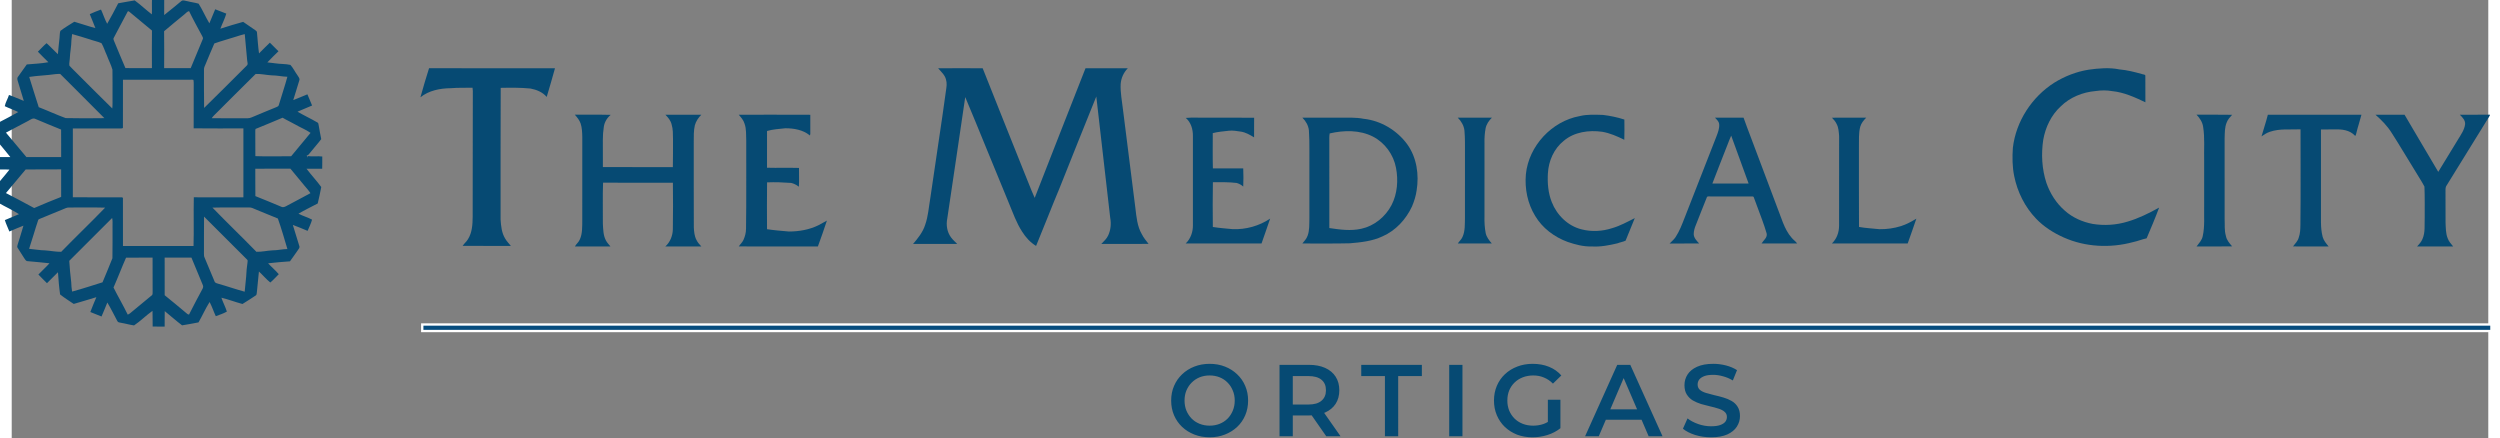 <?xml version="1.0" encoding="UTF-8" standalone="no"?>
<svg
   width="400pt"
   height="70.078pt"
   viewBox="0 0 1933.884 342.012"
   version="1.1"
   id="svg86"
   sodipodi:docname="The_Medical_City_logo.svg"
   inkscape:version="1.1 (c68e22c387, 2021-05-23)"
   xmlns:inkscape="http://www.inkscape.org/namespaces/inkscape"
   xmlns:sodipodi="http://sodipodi.sourceforge.net/DTD/sodipodi-0.dtd"
   xmlns="http://www.w3.org/2000/svg"
   xmlns:svg="http://www.w3.org/2000/svg">
  <rect x="0" y="0" width="1933.884" height="342.012" fill="#808080" stroke="none"/>
  <defs
     id="defs90">
    <rect
       x="278.13"
       y="426.598"
       width="379.088"
       height="95.019"
       id="rect8273" />
    <clipPath
       clipPathUnits="userSpaceOnUse"
       id="clipPath1023">
      <rect
         style="opacity:0.508;fill:#ffcc00;stroke:#ffffff;stroke-width:3.666;paint-order:markers stroke fill"
         id="rect1025"
         width="4377.496"
         height="1133.181"
         x="-316.531"
         y="-1567.826" />
    </clipPath>
    <clipPath
       clipPathUnits="userSpaceOnUse"
       id="clipPath1023-1">
      <rect
         style="opacity:0.508;fill:#ffcc00;stroke:#ffffff;stroke-width:3.666;paint-order:markers stroke fill"
         id="rect1025-4"
         width="4377.496"
         height="1133.181"
         x="-316.531"
         y="-1567.826" />
    </clipPath>
  </defs>
  <sodipodi:namedview
     id="namedview88"
     pagecolor="#ffffff"
     bordercolor="#666666"
     borderopacity="1.0"
     inkscape:pageshadow="2"
     inkscape:pageopacity="0.0"
     inkscape:pagecheckerboard="0"
     inkscape:document-units="pt"
     showgrid="false"
     fit-margin-top="0"
     fit-margin-left="0"
     fit-margin-right="0"
     fit-margin-bottom="0"
     inkscape:zoom="1.010319"
     inkscape:cx="465.19962"
     inkscape:cy="168.75858"
     inkscape:window-width="1920"
     inkscape:window-height="1017"
     inkscape:window-x="-8"
     inkscape:window-y="-8"
     inkscape:window-maximized="1"
     inkscape:current-layer="svg86" />
  <g
     id="g15213"
     transform="matrix(0.569,0,0,0.569,161.302,-422.211)">
    <path
       fill="#00599d"
       opacity="1"
       d="m -90.962,741.564 h 16.75 c 0.01,7.03 -0.01,14.07 -0.04,21.1 8.04,-6.2 15.77,-12.81 23.64,-19.24 2.35,-1.85 5.4,-0.07 8,0.19 5.16,1.41 10.53,1.93 15.63,3.47 5.46,8.64 9.49,18.15 14.75,26.94 2.56,-6.46 5.27,-12.86 8,-19.26 5.12,1.85 10.1,4.09 15.23,5.94 -2.02,7.17 -5.58,13.75 -8.15,20.72 10.37,-3.31 20.78,-6.56 31.29,-9.4 5.51,3.78 11.04,7.51 16.51,11.34 1.01,0.81 2.42,1.57 2.43,3.07 0.97,9.62 1.48,19.3 2.82,28.89 4.95,-4.92 9.79,-9.95 14.88,-14.74 4.02,3.84 7.97,7.78 11.82,11.8 -5.17,5.01 -10.34,10.01 -15.25,15.27 3.64,0.53 7.33,0.72 10.97,1.29 6.84,1.1 13.9,0.61 20.68,2.16 3.85,4.21 6.22,9.54 9.6,14.12 1.13,2.18 3.63,4.33 2.64,7.01 -2.59,9.1 -5.73,18.04 -8.35,27.14 6.58,-2.37 12.9,-5.38 19.42,-7.9 2.13,5.12 4.3,10.23 6.44,15.35 -6.62,2.94 -13.33,5.67 -20.02,8.47 8.9,5.24 18.32,9.55 27.23,14.77 1.51,0.54 1.42,2.24 1.76,3.54 1.13,6.46 2.23,12.93 3.58,19.34 -4.74,6.37 -10.18,12.19 -15.07,18.45 -1.45,1.54 -2.55,3.8 -4.86,4.13 0.31,0.94 0.65,1.87 1.01,2.81 l 0.27,-2.14 c 6.66,1.06 13.39,-0.19 20.07,0.6 -0.09,5.61 0.15,11.23 -0.11,16.84 -7.16,-0.14 -14.32,-0.14 -21.48,-0.03 6.41,8.61 13.88,16.42 20.19,25.08 -1.28,7.59 -3.12,15.09 -4.85,22.59 -8.81,4.67 -17.82,8.98 -26.43,14.03 6.03,3.18 12.74,4.9 18.69,8.17 -1.48,5.32 -3.97,10.31 -6.13,15.39 -6.76,-2.73 -13.42,-5.73 -20.28,-8.18 3.03,9.6 6.01,19.23 8.88,28.88 1.02,2.25 -0.85,4.11 -2,5.84 -3.74,4.99 -6.96,10.36 -10.81,15.28 -10.01,0.69 -19.99,1.55 -29.96,2.7 4.69,5.16 10.08,9.64 14.62,14.94 -3.86,3.82 -7.48,7.92 -11.61,11.43 -5.65,-4.54 -10.29,-10.21 -15.64,-15.09 -1.05,9.65 -1.93,19.33 -2.89,28.99 -0.34,1.28 -0.1,3.07 -1.43,3.83 -5.99,4.06 -12.11,7.92 -18.25,11.74 -9.73,-2.6 -19.17,-6.22 -28.95,-8.64 2.16,6.49 5.51,12.53 7.53,19.07 -4.78,2.7 -10.08,4.4 -15.22,6.32 -3.02,-6.41 -5.14,-13.22 -8.48,-19.47 -5.68,8.97 -9.92,18.78 -15.22,27.98 -7.49,1.46 -15,2.83 -22.54,4.04 -8.18,-6.16 -15.85,-13.05 -23.81,-19.51 -0.18,7.08 -0.01,14.15 -0.12,21.23 -5.49,0.05 -10.98,0.09 -16.47,-0.05 -0.2,-7.18 0.1,-14.37 -0.21,-21.54 -8.81,6.17 -16.39,14.03 -25.32,19.98 -6.09,-0.83 -11.99,-2.65 -18.05,-3.62 -1.77,-0.41 -4.09,-0.39 -4.89,-2.37 -4.59,-8.47 -8.75,-17.19 -13.72,-25.45 -2.58,6.43 -5.19,12.86 -8.01,19.2 -5.11,-2.06 -10.2,-4.15 -15.33,-6.16 2.57,-6.86 5.44,-13.61 8.29,-20.36 -10.38,3.05 -20.67,6.37 -31.09,9.27 -6.25,-4.31 -12.81,-8.26 -18.7,-13.04 -1.44,-10.02 -2.2,-20.32 -2.91,-30.48 -5.07,4.98 -10.13,9.96 -15.09,15.04 -3.94,-3.95 -7.99,-7.81 -11.79,-11.9 5.01,-5.21 10.4,-10.04 15.24,-15.41 -9.99,-1.16 -19.99,-2 -29.99,-2.9 -2.48,0.08 -3.43,-2.54 -4.74,-4.17 -2.93,-4.76 -6.03,-9.42 -9,-14.15 -1.01,-1.26 -0.31,-2.86 -0.01,-4.23 2.65,-8.74 5.56,-17.4 8.01,-26.2 -6.49,2.55 -12.93,5.26 -19.32,8.07 -2.03,-5.25 -4.6,-10.29 -6.22,-15.69 6.47,-2.74 13.01,-5.32 19.44,-8.14 -8.93,-5.82 -18.78,-10.08 -28,-15.44 -1.62,-7.47 -2.78,-15.02 -4.25,-22.52 6.24,-7.85 13.04,-15.25 19.15,-23.21 -7.01,-0.45 -14.08,0.33 -21.04,-0.76 v -16.4 c 7.42,-0.01 14.84,-0.07 22.25,-0.05 -6.8,-8.19 -13.38,-16.57 -20.35,-24.63 0.99,-7.74 3.14,-15.27 4.66,-22.91 8.84,-4.72 17.84,-9.17 26.53,-14.19 -5.99,-3.1 -12.46,-5.09 -18.49,-8.07 0.98,-5.42 4.21,-10.14 5.78,-15.41 6.92,2.4 13.51,5.59 20.36,8.15 -2.75,-9.1 -5.44,-18.22 -8.3,-27.28 -0.57,-1.88 -1.2,-4.2 0.34,-5.81 4.15,-5.55 7.86,-11.42 12.06,-16.94 9.87,-0.93 19.83,-1.16 29.58,-3.06 -4.77,-4.84 -9.73,-9.49 -14.39,-14.44 4.04,-3.83 7.65,-8.11 11.95,-11.66 5.42,4.78 10.2,10.23 15.52,15.13 0.8,-7.35 1.23,-14.75 2.21,-22.09 0.46,-3.29 0.09,-6.75 1.2,-9.93 6.05,-4.61 12.65,-8.53 19.12,-12.54 9.7,2.73 19.17,6.24 28.93,8.71 -2.38,-6.46 -5.22,-12.74 -7.72,-19.15 5.03,-2.34 10.2,-4.38 15.42,-6.27 3.03,6.42 5.04,13.29 8.48,19.51 5.34,-9.21 10.25,-18.67 15.15,-28.11 7.55,-1.23 15.04,-2.87 22.61,-3.96 8.16,5.97 15.48,13.05 23.54,19.16 0.41,-6.73 -0.14,-13.47 0.2,-20.21 m -33.26,16.16 c -6.33,12.08 -12.92,24.03 -19.16,36.17 -1.21,1.86 0.27,3.88 0.88,5.67 5.12,11.93 9.8,24.05 15.06,35.92 12.13,0.15 24.27,0.09 36.4,0.02 -0.01,-17.18 -0.3,-34.36 0.05,-51.54 -9.99,-8.41 -20.14,-16.62 -30.14,-25.01 -0.88,-0.59 -1.93,-2.04 -3.09,-1.23 m 77.75,4.05 c -9.31,7.68 -18.72,15.24 -27.86,23.11 0.23,16.88 0.12,33.76 0.04,50.63 12.16,0.1 24.31,0.02 36.46,0.05 5.52,-13.25 11,-26.52 16.53,-39.77 0.99,-1.6 -0.35,-3.16 -0.97,-4.6 -6,-11.27 -12.26,-22.41 -17.81,-33.91 -2.65,0.65 -4.4,2.81 -6.39,4.49 m 71.38,30.4 c -10.08,3.27 -20.35,5.95 -30.32,9.51 -4.25,9.27 -7.84,18.82 -11.91,28.17 -0.96,2.49 -2.48,4.92 -2.3,7.69 0.11,17.55 -0.2,35.11 0.19,52.65 19.71,-19.12 38.95,-38.76 58.49,-58.08 2.36,-1.91 0.61,-5.11 0.56,-7.63 -0.99,-11.89 -2.31,-23.73 -3.28,-35.62 -3.89,0.8 -7.65,2.12 -11.43,3.31 m -225.45,-3.38 c -0.29,2.92 -0.86,5.8 -1,8.73 -0.08,8.43 -1.95,16.72 -2.22,25.14 -0.09,3.17 -1.15,6.37 -0.53,9.52 2.63,3.02 5.62,5.7 8.41,8.57 16.86,16.67 33.39,33.67 50.43,50.15 0.57,-5.44 0.25,-10.91 0.33,-16.36 -0.07,-12.32 0.15,-24.64 -0.1,-36.95 -1.91,-6.76 -5.33,-12.99 -7.7,-19.61 -2.61,-5.49 -4.23,-11.46 -7.37,-16.68 -5.1,-2.28 -10.7,-3.25 -15.94,-5.19 -8.11,-2.4 -16.11,-5.19 -24.31,-7.32 m -23,54.98 c -11.93,1.78 -23.99,1.99 -35.91,3.84 4.5,13.79 8.45,27.75 13.06,41.51 12.39,4.78 24.47,10.42 36.91,14.99 17.71,0.35 35.46,0.38 53.18,0.08 -20.07,-20.36 -40.5,-40.36 -60.61,-60.66 -2.22,-0.01 -4.43,-0.02 -6.63,0.24 m 217.28,57.11 c -1.04,0.98 -1.87,2.14 -2.63,3.34 14.42,0.31 28.84,0.06 43.26,0.14 3.9,-0.09 8.01,0.49 11.64,-1.3 11,-4.75 22.12,-9.17 33.19,-13.77 1.48,-0.76 3.66,-1.15 3.91,-3.14 3.82,-12.95 8.24,-25.72 11.75,-38.75 -7.2,-0.17 -14.24,-1.96 -21.44,-1.93 -7.39,-0.36 -14.67,-2.26 -22.09,-1.92 -19.3,18.97 -38.38,38.24 -57.59,57.33 m -124.52,-49.37 c -0.07,21.69 0.05,43.38 -0.06,65.06 0.39,1.83 -1.55,1.75 -2.77,1.74 -21.98,-0.01 -43.97,-0.04 -65.95,0.02 -0.06,31.49 -0.04,62.98 -0.01,94.48 22.01,0.09 44.03,0.03 66.04,0.03 1.13,-0.08 3.09,0.02 2.7,1.73 0.09,21.68 -0.02,43.36 0.05,65.04 32.28,0.09 64.56,0.09 96.84,0 0.65,-22.25 -0.13,-44.54 0.38,-66.8 22.68,0.09 45.36,0.01 68.05,0.06 0.06,-31.53 0.04,-63.06 0,-94.59 -22.75,-0.06 -45.51,0.2 -68.26,-0.12 0.13,-20.2 0.01,-40.41 0.09,-60.61 -0.01,-1.92 -0.01,-3.87 -0.39,-5.76 -1.37,-0.7 -3.07,-0.21 -4.55,-0.36 -30.72,0.1 -61.44,-0.06 -92.16,0.08 m 183.13,67.01 c -2.06,0.35 -1.38,2.59 -1.53,4.05 0.09,11.25 -0.03,22.5 0.09,33.75 16.36,0.68 32.77,0.1 49.15,0.13 8.91,-10.65 17.66,-21.43 26.58,-32.07 -6.28,-4.44 -13.55,-7.18 -20.18,-11.05 -5.95,-3.43 -12.27,-6.2 -18.15,-9.75 -11.92,5.14 -23.97,9.97 -35.96,14.94 m -312.93,-10.7 c -10.25,5.44 -20.55,10.8 -30.8,16.26 9.56,10.98 18.53,22.48 28.06,33.49 15.9,0.01 31.81,0.03 47.71,0 -0.03,-12.58 0.09,-25.16 -0.07,-37.73 -11.84,-4.84 -23.71,-9.62 -35.46,-14.66 -3.43,-1.63 -6.55,1.16 -9.44,2.64 m 311.42,65.8 c 0.09,12.52 -0.1,25.03 0.1,37.55 12.06,4.69 23.94,9.85 35.91,14.76 3.07,1.35 5.97,-0.85 8.59,-2.19 10.28,-5.66 20.83,-10.8 31.04,-16.58 -2.21,-3.6 -5.19,-6.63 -7.84,-9.91 -6.45,-7.97 -13.08,-15.78 -19.61,-23.69 -16.07,0.02 -32.13,-0.11 -48.19,0.06 m -315.17,1.05 c -9.21,10.62 -17.84,21.73 -27.05,32.34 12.92,6.85 25.98,13.44 38.76,20.55 12.28,-5.22 24.54,-10.56 37.02,-15.28 -0.01,-12.6 0.03,-25.2 -0.03,-37.8 -16.24,0.11 -32.47,-0.11 -48.7,0.19 m 51.52,54.49 c -10.51,4.13 -20.82,8.74 -31.33,12.88 -0.98,0.52 -2.39,0.7 -2.9,1.82 -4.45,13.13 -8.11,26.52 -12.55,39.66 7.37,0.6 14.66,2.04 22.07,2.15 7.35,0.49 14.63,2.09 22.02,1.93 19.85,-20.42 40.5,-40.08 60.25,-60.59 -16.46,-0.47 -32.93,-0.12 -49.39,-0.18 -2.92,-0.16 -5.57,1.21 -8.17,2.33 m 204.85,-2.18 c 19.82,20.47 40.42,40.2 60.31,60.61 7.4,0.24 14.66,-1.6 22.02,-1.97 6.88,0.03 13.61,-1.72 20.5,-1.8 -4.2,-14.02 -8.17,-28.15 -13.1,-41.92 -10.49,-4 -20.69,-8.69 -31.14,-12.76 -2.62,-1.1 -5.24,-2.55 -8.17,-2.36 -16.81,0.13 -33.62,-0.25 -50.42,0.2 m -11.56,12.33 c -0.19,17.07 -0.03,34.15 -0.12,51.23 -0.03,1.75 0.07,3.54 0.89,5.13 4.64,10.82 9,21.75 13.64,32.57 0.74,2.36 3.52,2.61 5.52,3.34 12.02,3.35 23.79,7.55 35.84,10.77 0.57,-6.91 1.26,-13.81 2.05,-20.69 0.26,-6.56 0.86,-13.1 1.85,-19.58 0.03,-1.24 0.6,-2.81 -0.56,-3.72 -19.73,-19.66 -39.4,-39.38 -59.11,-59.05 m -126.13,1.91 c -19.56,19.65 -39.17,39.25 -58.85,58.79 0.56,9.85 1.57,19.67 2.71,29.48 0.16,4.25 0.43,8.51 1.2,12.71 14.04,-3.79 27.85,-8.42 41.74,-12.72 4.51,-11.03 9.3,-21.96 13.59,-33.06 0.34,-14.61 0.04,-29.25 0.14,-43.87 -0.12,-3.78 0.41,-7.63 -0.53,-11.33 m 19.11,54.41 c -6,13.55 -11.21,27.45 -17.24,40.99 6.29,12.53 13.41,24.64 19.54,37.25 1.1,-0.52 2.21,-1.05 3.15,-1.84 9.83,-8.09 19.59,-16.25 29.43,-24.34 1.91,-1.01 1.5,-3.31 1.57,-5.1 -0.11,-15.67 0.05,-31.33 -0.08,-46.99 -12.12,-0.03 -24.24,-0.11 -36.37,0.03 m 52.96,-0.04 c 0.09,17.2 0.02,34.4 0.02,51.61 10.59,8.51 21,17.27 31.43,25.97 0.49,0.15 1.48,0.46 1.97,0.62 5.84,-11.93 12.3,-23.55 18.49,-35.3 0.92,-1.57 1.27,-3.53 0.46,-5.21 -5.25,-12.56 -10.4,-25.16 -15.64,-37.73 -12.24,0.04 -24.49,-0.03 -36.73,0.04 z"
       id="path5"
       style="fill:#064a73;fill-opacity:1" />
    <g
       id="g1041"
       transform="matrix(1.172,0,0,1.172,-296.077,767.476)"
       style="fill:#064a73;fill-opacity:1">
      <g
         id="g1265"
         style="fill:#064a73;fill-opacity:1">
        <g
           id="g1245"
           style="fill:#064a73;fill-opacity:1">
          <path
             fill="#00599d"
             opacity="1"
             d="m 2442.557,59.904 c 11.961,-1.645 24.265,-2.782 36.217,-0.351 9.096,0.795 17.988,3.069 26.77,5.556 1.128,0.527 3.716,0.148 3.577,2.052 0.065,10.298 0,20.595 0.056,30.884 -12.359,-5.851 -25.097,-11.712 -38.889,-13.062 -6.388,-1.128 -12.905,-1.072 -19.292,-0.111 -15.141,1.285 -30.144,7.275 -41.015,18.053 -11.083,10.14 -17.831,24.348 -20.41,39.009 -2.533,16.796 -1.599,34.248 3.679,50.444 4.335,12.47 11.629,24.006 21.668,32.658 9.031,8.07 20.484,13.108 32.316,15.4 13.644,2.255 27.787,1.405 41.033,-2.644 12.997,-3.808 25.18,-9.882 36.984,-16.436 -4.437,12.156 -9.604,24.052 -14.633,35.977 -5.417,1.165 -10.529,3.337 -15.936,4.456 -26.668,7.21 -55.805,5.87 -81.161,-5.463 -12.008,-5.361 -23.331,-12.553 -32.437,-22.111 -13.034,-13.644 -21.779,-31.179 -25.494,-49.639 -2.274,-10.917 -2.339,-22.157 -1.59,-33.241 3.624,-30.976 22.25,-59.549 48.484,-76.225 12.22,-7.58 25.873,-12.895 40.072,-15.206 z"
             id="path7"
             style="fill:#064a73;fill-opacity:1;stroke-width:0.924" />
          <path
             fill="#00599d"
             opacity="1"
             d="m 489.32,92.217 c 3.136,-11.417 6.563,-22.767 10.117,-34.068 49.146,0.175 98.291,-0.039 147.437,0.107 -3.165,11.194 -6.262,22.408 -9.68,33.524 -4.816,-5.621 -11.864,-8.485 -18.981,-9.825 -11.592,-1.165 -23.252,-1.01 -34.893,-0.806 -0.311,51.33 -0.029,102.68 -0.136,154.02 0.505,7.796 1.262,16.01 5.553,22.777 1.796,3.039 4.252,5.612 6.515,8.301 -18.835,-0.097 -37.67,0.068 -56.495,-0.078 1.854,-2.864 4.66,-4.961 6.34,-7.951 4.806,-7.728 5.32,-17.126 5.408,-25.981 0.262,-49.185 -0.107,-98.369 0.184,-147.554 -0.029,-1.233 -0.175,-2.456 -0.35,-3.68 -8.466,0.165 -16.951,-0.146 -25.408,0.553 -12.485,0.117 -25.66,2.621 -35.612,10.66 z"
             id="path9"
             style="fill:#064a73;fill-opacity:1;stroke-width:0.971" />
          <path
             fill="#00599d"
             opacity="1"
             d="m 1095.546,58.241 c 17.383,-0.134 34.767,-0.106 52.16,-0.019 15.443,39.329 31.405,78.436 46.964,117.727 4.783,11.294 8.855,22.896 13.945,34.056 19.909,-50.565 39.434,-101.294 59.488,-151.792 16.519,-0.067 33.028,-0.077 49.547,0 -4.879,4.917 -7.846,11.477 -8.365,18.363 -0.528,10.017 1.585,19.89 2.66,29.801 4.754,38.435 9.719,76.852 14.531,115.278 1.268,10.516 2.132,21.58 7.606,30.925 2.075,4.12 5.023,7.674 7.866,11.275 -18.449,0.154 -36.899,0.086 -55.339,0.038 2.929,-3.035 6.214,-5.916 8,-9.835 3.025,-6.425 3.726,-13.839 2.411,-20.774 -5.522,-47.319 -10.795,-94.677 -16.288,-142.006 -14.252,35.631 -28.803,71.157 -42.853,106.864 -9.479,22.579 -18.267,45.475 -27.66,68.102 -6.771,-4.063 -12.178,-10.065 -16.337,-16.721 -6.617,-10.123 -10.584,-21.619 -15.213,-32.711 -17.326,-41.538 -33.96,-83.363 -51.401,-124.843 -6.829,47.386 -14.07,94.706 -21.004,142.073 -1.575,7.549 -0.336,15.885 4.322,22.147 2.055,2.891 4.84,5.138 7.27,7.702 -17.23,0.086 -34.459,0.038 -51.679,0.029 5.762,-6.684 11.448,-13.791 14.166,-22.329 3.582,-10.123 4.226,-20.898 6.041,-31.405 6.079,-42.882 12.917,-85.668 18.728,-128.598 0.836,-4.735 0.461,-9.825 -1.94,-14.08 -1.969,-3.534 -5.138,-6.137 -7.626,-9.268 z"
             id="path11"
             style="fill:#064a73;fill-opacity:1;stroke-width:0.96" />
          <g
             id="g1230"
             transform="matrix(0.867,0,0,0.867,88.871,41.498)"
             style="fill:#064a73;fill-opacity:1">
            <path
               fill="#00599d"
               opacity="1"
               d="m 670.41,81.98 c 16.15,0.16 32.31,-0.24 48.45,0.22 -4.89,4.05 -8.4,9.83 -9.29,16.15 -0.86,5.85 -1.38,11.75 -1.32,17.66 0.04,12.23 -0.08,24.46 0.06,36.69 31.49,0.23 63,-0.06 94.49,0.13 0.27,-12.59 0.22,-25.18 0.22,-37.77 -0.13,-6.68 0.13,-13.57 -1.9,-20.01 -1.24,-5.16 -4.71,-9.34 -8.39,-12.99 16.18,-0.13 32.37,-0.02 48.55,-0.06 -3.96,4.05 -7.34,8.85 -8.79,14.39 -1.72,7.41 -1.39,15.07 -1.46,22.62 0.06,38.34 -0.11,76.67 0.1,115.01 0.28,5.86 0.77,11.96 3.63,17.23 1.53,3.33 4.08,6 6.52,8.67 -16.21,0.09 -32.43,0.08 -48.64,0.02 6.52,-5.81 9.9,-14.33 10.15,-22.96 0.27,-21.05 0.4,-42.11 0.08,-63.15 -31.44,0.1 -62.89,0.16 -94.33,-0.07 -0.65,18.41 -0.14,36.85 -0.26,55.27 0.45,7.61 0.4,15.64 4.01,22.58 1.56,3.13 4.1,5.59 6.22,8.33 -16,0.07 -32,0.03 -48,0.02 1.73,-3.29 4.91,-5.56 6.43,-8.99 4.02,-8.41 3.37,-17.96 3.54,-27.03 0.04,-37.31 0.01,-74.62 0.02,-111.94 -0.2,-6.09 -0.29,-12.32 -2.26,-18.15 -1.56,-4.56 -4.72,-8.29 -7.83,-11.87 z"
               id="path15"
               style="fill:#064a73;fill-opacity:1" />
            <path
               fill="#00599d"
               opacity="1"
               d="m 891.786,82.01 c 32.22,0.04 64.44,-0.11 96.66,0.08 0.05,8.66 0.12,17.32 0,25.97 -0.13,0.5 -0.39,1.5 -0.51,2 -9.24,-7.63 -21.64,-9.79 -33.3,-9.73 -8.25,0.86 -16.62,1.36 -24.63,3.65 -0.13,16.54 -0.09,33.09 -0.02,49.63 14.39,0.4 28.81,-0.14 43.2,0.27 -0.13,8.29 0.39,16.59 -0.14,24.86 l -0.39,0.34 c -2.91,-2.38 -6.33,-4 -9.95,-4.94 -10.86,-0.78 -21.76,-1.22 -32.64,-0.75 -0.25,21.08 -0.14,42.17 -0.06,63.25 9.79,1.49 19.69,2.25 29.57,3.12 13.79,-0.01 27.76,-2.45 40.19,-8.63 3.82,-1.81 7.29,-4.29 11.11,-6.11 -3.74,11.76 -8.05,23.34 -12.19,34.97 -35.61,-0.08 -71.22,0.09 -106.83,-0.09 2.03,-3.08 4.94,-5.54 6.42,-9 2.04,-4.65 3.39,-9.73 3.37,-14.84 0.58,-39.68 0.13,-79.37 0.29,-119.05 -0.37,-7.7 0.36,-15.63 -2.32,-23 -1.36,-4.71 -4.72,-8.37 -7.83,-12 z"
               id="path17"
               style="fill:#064a73;fill-opacity:1" />
          </g>
          <g
             id="g1226"
             transform="matrix(0.828,0,0,0.828,232.974,48.157)"
             style="fill:#064a73;fill-opacity:1">
            <path
               fill="#00599d"
               opacity="1"
               d="m 1949.052,79.78 c 10.77,-2.65 21.96,-1.94 32.95,-1.66 10.23,1.24 20.38,3.36 30.2,6.55 0.1,9.54 0.27,19.09 -0.09,28.62 -9.93,-4.91 -20.24,-9.44 -31.21,-11.32 -18.77,-2.65 -39.57,0.17 -54.42,12.79 -13.91,11.04 -21.5,28.6 -22.43,46.11 -0.77,13.66 0.36,27.69 5.47,40.5 7.17,18.41 22.92,33.99 42.41,38.64 14.07,3.64 29.17,2.73 42.97,-1.73 11.27,-3.29 21.61,-8.95 32.03,-14.23 -4.13,10.72 -8.85,21.19 -12.99,31.91 -3.68,1.74 -7.77,2.23 -11.52,3.76 -11.94,2.83 -24.12,5.22 -36.46,4.41 -11.64,0.38 -23.04,-2.64 -33.96,-6.39 -18.71,-6.84 -35.68,-19.49 -45.94,-36.75 -10.79,-17.52 -14.95,-38.59 -13.14,-58.98 4.03,-40 36.6,-75.04 76.13,-82.23 z"
               id="path13"
               style="fill:#064a73;fill-opacity:1" />
            <path
               fill="#00599d"
               opacity="1"
               d="m 1391.94,82.37 c 9.96,-0.89 20.02,-0.11 30.02,-0.37 22.22,0.1 44.45,-0.19 66.67,0.15 -0.09,9.24 0.08,18.48 -0.08,27.71 -5.79,-3.49 -11.79,-7.06 -18.57,-8.1 -5.65,-0.8 -11.36,-1.9 -17.07,-1.27 -7.63,0.91 -15.33,1.43 -22.79,3.39 0.01,16.63 -0.28,33.27 0.17,49.89 14.3,-0.05 28.61,-0.02 42.92,-0.03 0.45,8.56 0.35,17.15 0,25.71 -2.64,-2.45 -5.87,-4.11 -9.3,-5.1 -11.14,-1.34 -22.4,-1.1 -33.61,-1.1 -0.45,21.1 -0.24,42.23 -0.08,63.34 9.18,1.54 18.47,2.1 27.73,3.05 18.77,0.85 37.68,-4.45 53.33,-14.87 -3.82,11.81 -8.28,23.41 -12.21,35.19 -35.73,0 -71.47,0.1 -107.21,-0.06 7,-6.68 10.34,-16.32 10.18,-25.89 0.06,-42 0.05,-84.01 0,-126.02 0.13,-9.43 -2.69,-19.32 -10.1,-25.62 z"
               id="path19"
               style="fill:#064a73;fill-opacity:1" />
            <path
               fill="#00599d"
               opacity="1"
               d="m 1556.821,82 c 17.77,0.01 35.53,0 53.3,0.01 11.1,0.12 22.31,-0.6 33.27,1.59 24.54,2.56 47.46,16.38 61.91,36.28 13.34,18.63 16.75,42.8 13.13,65.07 -1.05,7.81 -3.51,15.35 -6.53,22.6 -8.53,18.33 -23.11,34.21 -41.81,42.36 -14.35,6.77 -30.32,8.42 -45.92,9.76 -22.44,0.57 -44.9,0.23 -67.34,0.28 2.8,-3.37 5.9,-6.67 7.39,-10.88 2.86,-7.69 2.32,-16.05 2.54,-24.11 0.02,-32.66 0.01,-65.32 0.01,-97.97 0.16,-9.05 -0.19,-18.09 -0.69,-27.12 -0.79,-6.85 -4.38,-13.11 -9.26,-17.87 m 38.64,22.31 c -0.74,3.86 -0.48,7.81 -0.5,11.72 0,40.69 -0.01,81.39 0.01,122.09 14.93,2.21 30.37,4.38 45.29,0.98 18.31,-3.99 34.06,-16.95 42.68,-33.45 8.29,-16.07 9.68,-35.02 6.35,-52.59 -3.47,-18.74 -15.76,-35.68 -32.77,-44.36 -18.79,-9.49 -40.99,-9.04 -61.06,-4.39 z"
               id="path21"
               style="fill:#064a73;fill-opacity:1" />
            <path
               fill="#00599d"
               opacity="1"
               d="m 1776.542,81.99 c 16.12,0.04 32.25,-0.03 48.37,0.01 -4.19,4.09 -7.72,9.1 -8.9,14.92 -1.31,6.94 -1.8,14.02 -1.61,21.07 -0.04,34.67 -0.01,69.34 -0.02,104.01 -0.2,7.77 0.25,15.57 1.7,23.22 1.17,5.74 4.95,10.39 8.65,14.73 -16.02,0.01 -32.04,0.1 -48.06,-0.04 2.04,-3.11 4.99,-5.56 6.54,-9 4.05,-8.73 3.3,-18.55 3.55,-27.91 0.05,-30 0,-59.99 0.02,-89.99 -0.04,-10.95 0.25,-21.93 -0.74,-32.84 -0.82,-7.04 -4.55,-13.26 -9.5,-18.18 z"
               id="path23"
               style="fill:#064a73;fill-opacity:1" />
            <path
               fill="#00599d"
               opacity="1"
               d="m 2140.314,82 c 13.48,0 26.96,-0.02 40.45,0.02 7.01,19.76 14.85,39.23 22.04,58.94 11.18,29.81 22.54,59.55 33.64,89.39 3.1,7.72 6.84,15.34 12.42,21.59 2.36,2.85 5.51,4.94 7.69,7.97 -16.79,0.15 -33.58,0.04 -50.36,0.05 2.7,-4.53 8.73,-8.45 7.18,-14.41 -3.73,-12.92 -8.74,-25.43 -13.37,-38.05 -1.57,-4.4 -3.13,-8.8 -4.86,-13.14 -0.51,-1.31 -2.35,-0.72 -3.36,-0.94 -19.37,0.05 -38.74,0.1 -58.11,-0.01 -1.75,0.09 -4.4,-0.76 -4.97,1.58 -5.04,12.88 -10.32,25.66 -15.28,38.57 -1.81,4.25 -3.17,8.8 -3.15,13.46 0.35,5.32 4.34,9.21 7.7,12.94 -13.93,0.05 -27.86,-0.01 -41.78,0.02 2.8,-2.95 6.09,-5.5 8.36,-8.93 5.72,-8.64 9.34,-18.43 13.09,-28.04 14.98,-38.34 30.03,-76.65 44.98,-115 2.02,-5.42 4.25,-11.1 3.66,-16.98 -0.47,-3.82 -3.54,-6.38 -5.97,-9.03 m 18.03,37.53 c -7.07,18.62 -14.76,37 -21.7,55.66 17.09,0.04 34.18,0.03 51.28,0 -8.09,-22.62 -16.34,-45.18 -24.64,-67.73 -1.94,3.9 -3.26,8.06 -4.94,12.07 z"
               id="path25"
               style="fill:#064a73;fill-opacity:1" />
            <path
               fill="#00599d"
               opacity="1"
               d="m 2305.715,82.08 c 16.17,-0.2 32.35,-0.02 48.54,-0.08 -3.6,3.68 -7.02,7.75 -8.45,12.79 -2.46,9.19 -1.68,18.77 -1.86,28.18 0.04,37.86 -0.11,75.72 0.1,113.58 9.53,1.76 19.23,2.09 28.85,3.18 10.3,0.16 20.69,-1.26 30.52,-4.37 7.72,-2.42 14.83,-6.39 21.75,-10.53 -3.93,11.76 -8.2,23.41 -12.28,35.12 -35.73,0.03 -71.47,0.05 -107.21,0 6.83,-6.43 10.14,-15.67 10.18,-24.93 0.06,-42.35 -0.05,-84.69 0.06,-127.04 -0.51,-5.89 -0.72,-12.07 -3.69,-17.35 -1.53,-3.31 -4.01,-5.98 -6.51,-8.55 z"
               id="path27"
               style="fill:#064a73;fill-opacity:1" />
          </g>
        </g>
        <g
           id="g1218"
           transform="matrix(0.867,0,0,0.867,376.549,41.492)"
           style="fill:#064a73;fill-opacity:1">
          <path
             fill="#00599d"
             opacity="1"
             d="m 2528.825,81.99 c 16.04,0.07 32.09,-0.14 48.13,0.14 -2.81,3.11 -5.83,6.21 -7.3,10.21 -2.9,6.85 -2.61,14.41 -2.87,21.69 0,36.33 -0.06,72.67 0.02,109 0.39,7.53 -0.52,15.28 1.7,22.6 0.95,5.67 4.81,10.02 8.47,14.19 -16.04,0.38 -32.08,0.02 -48.11,0.18 3.24,-4.38 7.32,-8.48 8.37,-14.05 2.91,-13.11 1.62,-26.63 1.91,-39.94 0,-20.68 0,-41.36 0,-62.03 -0.4,-15.21 1.06,-30.56 -1.38,-45.65 -0.92,-6.33 -4.56,-11.84 -8.94,-16.34 z"
             id="path29"
             style="fill:#064a73;fill-opacity:1" />
          <path
             fill="#00599d"
             opacity="1"
             d="m 2625.181,82.02 c 42.13,-0.01 84.27,-0.06 126.41,0.03 -2.16,8.55 -5.11,16.89 -7.07,25.49 -0.31,0.97 -0.78,4.29 -2.26,2.25 -6.77,-7.03 -17.18,-8.29 -26.45,-7.9 -6.31,0.03 -12.61,-0.01 -18.9,0.02 -0.01,41.68 -0.01,83.37 0,125.05 0.05,6.72 0.57,13.5 2.27,20.02 1.35,5.03 4.83,9.01 8.05,12.96 -16.03,0.03 -32.07,0.12 -48.09,-0.04 2.8,-3.83 6.58,-7.18 7.76,-11.97 1.96,-5.43 2.15,-11.22 2.23,-16.93 0.51,-43.08 0.13,-86.17 0.18,-129.26 -13.84,0.66 -28.09,-1.27 -41.44,3.35 -4.11,1.37 -7.75,3.73 -11.26,6.18 2.75,-9.78 6.11,-19.39 8.57,-29.25 z"
             id="path31"
             style="fill:#064a73;fill-opacity:1" />
          <path
             fill="#00599d"
             opacity="1"
             d="m 2770.53,82.03 c 13.09,-0.03 26.18,-0.09 39.27,0.02 15.01,25.82 30.42,51.39 45.52,77.15 9.09,-14.87 18.13,-29.78 27.25,-44.63 3.75,-6.11 8.07,-12.32 9,-19.6 0.55,-5.42 -3.68,-9.41 -7.11,-12.94 13.51,-0.12 27.02,0.02 40.54,-0.04 v 1.1 c -19.39,31.53 -38.86,63.01 -58.38,94.45 -1.96,2.77 -1.5,6.24 -1.51,9.43 0.07,13.69 -0.08,27.38 0.07,41.07 0.38,7.01 0.18,14.27 2.88,20.89 1.45,4.27 4.63,7.59 7.39,11.06 -16.24,-0.05 -32.47,0.03 -48.7,-0.05 2.79,-3.02 5.66,-6.1 7.23,-9.98 4.03,-9.11 2.6,-19.28 3.04,-28.94 -0.04,-13.98 0.24,-28 -0.35,-41.97 -4.61,-8.73 -10.32,-16.88 -15.24,-25.45 -9.75,-15.65 -19.04,-31.59 -29.05,-47.07 -5.82,-9.37 -13.64,-17.23 -21.85,-24.5 z"
             id="path33"
             style="fill:#064a73;fill-opacity:1" />
        </g>
      </g>
    </g>
    <rect
       style="opacity:1;fill:#064c7e;fill-opacity:1;stroke:#ffffff;stroke-width:3.192;paint-order:markers stroke fill"
       id="rect1523"
       width="2839.655"
       height="8.955"
       x="279.913"
       y="1187.353" />
    <path
       id="text8271"
       style="font-weight:bold;font-size:40px;line-height:1;font-family:Arial;-inkscape-font-specification:'Arial Bold';letter-spacing:6.795px;word-spacing:0px;white-space:pre;shape-inside:url(#rect8273);fill:#064a73;fill-opacity:1;stroke-width:0.957"
       d="m 375.498,339.16 c -2.066,0 -3.978,0.343 -5.738,1.031 -1.76,0.689 -3.291,1.658 -4.592,2.908 -1.301,1.224 -2.309,2.68 -3.023,4.363 -0.714,1.658 -1.07,3.481 -1.07,5.471 0,1.99 0.356,3.826 1.07,5.51 0.714,1.658 1.723,3.111 3.023,4.361 1.301,1.224 2.832,2.18 4.592,2.869 1.76,0.689 3.686,1.033 5.777,1.033 2.066,0 3.967,-0.344 5.701,-1.033 1.76,-0.689 3.289,-1.645 4.59,-2.869 1.301,-1.224 2.309,-2.678 3.023,-4.361 0.714,-1.684 1.072,-3.52 1.072,-5.51 0,-1.99 -0.358,-3.813 -1.072,-5.471 -0.714,-1.684 -1.723,-3.139 -3.023,-4.363 -1.301,-1.25 -2.83,-2.219 -4.59,-2.908 -1.735,-0.689 -3.649,-1.031 -5.74,-1.031 z m 121.119,0 c -2.092,0 -4.017,0.343 -5.777,1.031 -1.76,0.663 -3.304,1.621 -4.631,2.871 -1.301,1.224 -2.307,2.678 -3.021,4.361 -0.714,1.684 -1.072,3.52 -1.072,5.51 0,1.99 0.358,3.826 1.072,5.51 0.714,1.684 1.721,3.151 3.021,4.4 1.301,1.224 2.818,2.18 4.553,2.869 1.76,0.663 3.688,0.994 5.779,0.994 1.888,0 3.749,-0.281 5.586,-0.842 1.862,-0.587 3.494,-1.44 4.896,-2.562 v -10.676 h -4.705 v 8.322 c -0.549,0.319 -1.108,0.585 -1.684,0.785 -1.224,0.408 -2.5,0.611 -3.826,0.611 -1.428,0 -2.731,-0.23 -3.904,-0.689 -1.173,-0.459 -2.193,-1.109 -3.061,-1.951 -0.867,-0.867 -1.543,-1.874 -2.027,-3.021 -0.459,-1.148 -0.689,-2.398 -0.689,-3.75 0,-1.377 0.23,-2.641 0.689,-3.789 0.485,-1.148 1.16,-2.143 2.027,-2.984 0.867,-0.842 1.901,-1.492 3.1,-1.951 1.199,-0.459 2.499,-0.688 3.902,-0.688 1.454,0 2.782,0.255 3.98,0.766 1.224,0.485 2.358,1.249 3.404,2.295 l 3.137,-3.061 c -1.25,-1.428 -2.792,-2.512 -4.629,-3.252 -1.811,-0.74 -3.851,-1.109 -6.121,-1.109 z m 67.713,0 c -2.449,0 -4.475,0.37 -6.082,1.109 -1.581,0.714 -2.768,1.682 -3.559,2.906 -0.765,1.199 -1.148,2.527 -1.148,3.98 0,1.428 0.294,2.601 0.881,3.52 0.587,0.918 1.338,1.658 2.256,2.219 0.944,0.536 1.977,0.983 3.1,1.34 1.148,0.332 2.284,0.626 3.406,0.881 1.148,0.255 2.179,0.534 3.098,0.84 0.944,0.281 1.71,0.677 2.297,1.188 0.587,0.485 0.879,1.135 0.879,1.951 0,0.663 -0.203,1.263 -0.611,1.799 -0.408,0.51 -1.047,0.917 -1.914,1.223 -0.867,0.306 -2.001,0.461 -3.404,0.461 -1.658,0 -3.278,-0.281 -4.859,-0.842 -1.581,-0.561 -2.907,-1.264 -3.979,-2.105 l -1.723,3.865 c 1.122,0.944 2.64,1.722 4.553,2.334 1.913,0.587 3.916,0.879 6.008,0.879 2.449,0 4.477,-0.356 6.084,-1.07 1.607,-0.74 2.793,-1.709 3.559,-2.908 0.791,-1.224 1.186,-2.55 1.186,-3.979 0,-1.403 -0.294,-2.564 -0.881,-3.482 -0.561,-0.918 -1.314,-1.646 -2.258,-2.182 -0.918,-0.536 -1.95,-0.969 -3.098,-1.301 -1.122,-0.332 -2.258,-0.624 -3.406,-0.879 -1.148,-0.281 -2.193,-0.561 -3.137,-0.842 -0.918,-0.281 -1.671,-0.664 -2.258,-1.148 -0.561,-0.51 -0.842,-1.174 -0.842,-1.99 0,-0.689 0.192,-1.3 0.574,-1.836 0.408,-0.536 1.033,-0.969 1.875,-1.301 0.867,-0.332 1.99,-0.498 3.367,-0.498 1.173,0 2.396,0.178 3.672,0.535 1.275,0.332 2.514,0.856 3.713,1.57 l 1.568,-3.865 c -1.173,-0.765 -2.551,-1.352 -4.133,-1.76 -1.581,-0.408 -3.176,-0.611 -4.783,-0.611 z m -162.627,0.381 v 26.783 h 4.975 v -7.805 h 6.045 c 0.359,0 0.694,-0.024 1.037,-0.041 l 5.467,7.846 h 5.357 l -6.152,-8.777 c 0.122,-0.049 0.256,-0.085 0.375,-0.137 1.709,-0.765 3.021,-1.849 3.939,-3.252 0.918,-1.428 1.379,-3.126 1.379,-5.09 0,-1.964 -0.461,-3.659 -1.379,-5.088 -0.918,-1.428 -2.23,-2.526 -3.939,-3.291 -1.684,-0.765 -3.712,-1.148 -6.084,-1.148 z m 30.643,0 V 343.75 h 8.877 v 22.574 h 4.975 V 343.75 h 8.877 v -4.209 z m 32.977,0 v 26.783 h 4.975 v -26.783 z m 63.008,0 -12.051,26.783 h 5.127 l 2.652,-6.197 h 13.395 l 2.662,6.197 h 5.203 l -12.09,-26.783 z m -152.832,3.98 c 1.352,0 2.602,0.228 3.75,0.688 1.148,0.459 2.143,1.123 2.984,1.99 0.842,0.842 1.492,1.837 1.951,2.984 0.485,1.122 0.727,2.373 0.727,3.75 0,1.377 -0.242,2.639 -0.727,3.787 -0.459,1.122 -1.109,2.117 -1.951,2.984 -0.842,0.842 -1.837,1.492 -2.984,1.951 -1.148,0.459 -2.398,0.689 -3.75,0.689 -1.352,0 -2.602,-0.23 -3.75,-0.689 -1.148,-0.459 -2.143,-1.109 -2.984,-1.951 -0.842,-0.867 -1.504,-1.874 -1.988,-3.021 -0.459,-1.148 -0.689,-2.398 -0.689,-3.75 0,-1.377 0.23,-2.628 0.689,-3.75 0.485,-1.148 1.147,-2.143 1.988,-2.984 0.867,-0.867 1.862,-1.531 2.984,-1.99 1.148,-0.459 2.398,-0.688 3.75,-0.688 z m 31.18,0.229 h 5.814 c 2.194,0 3.839,0.461 4.936,1.379 1.122,0.918 1.684,2.23 1.684,3.939 0,1.684 -0.561,2.998 -1.684,3.941 -1.097,0.944 -2.742,1.416 -4.936,1.416 h -5.814 z m 124.064,0.754 5.035,11.721 h -10.049 z"
       transform="matrix(3.66,0,0,3.66,-13.832,0)" />
  </g>
</svg>
